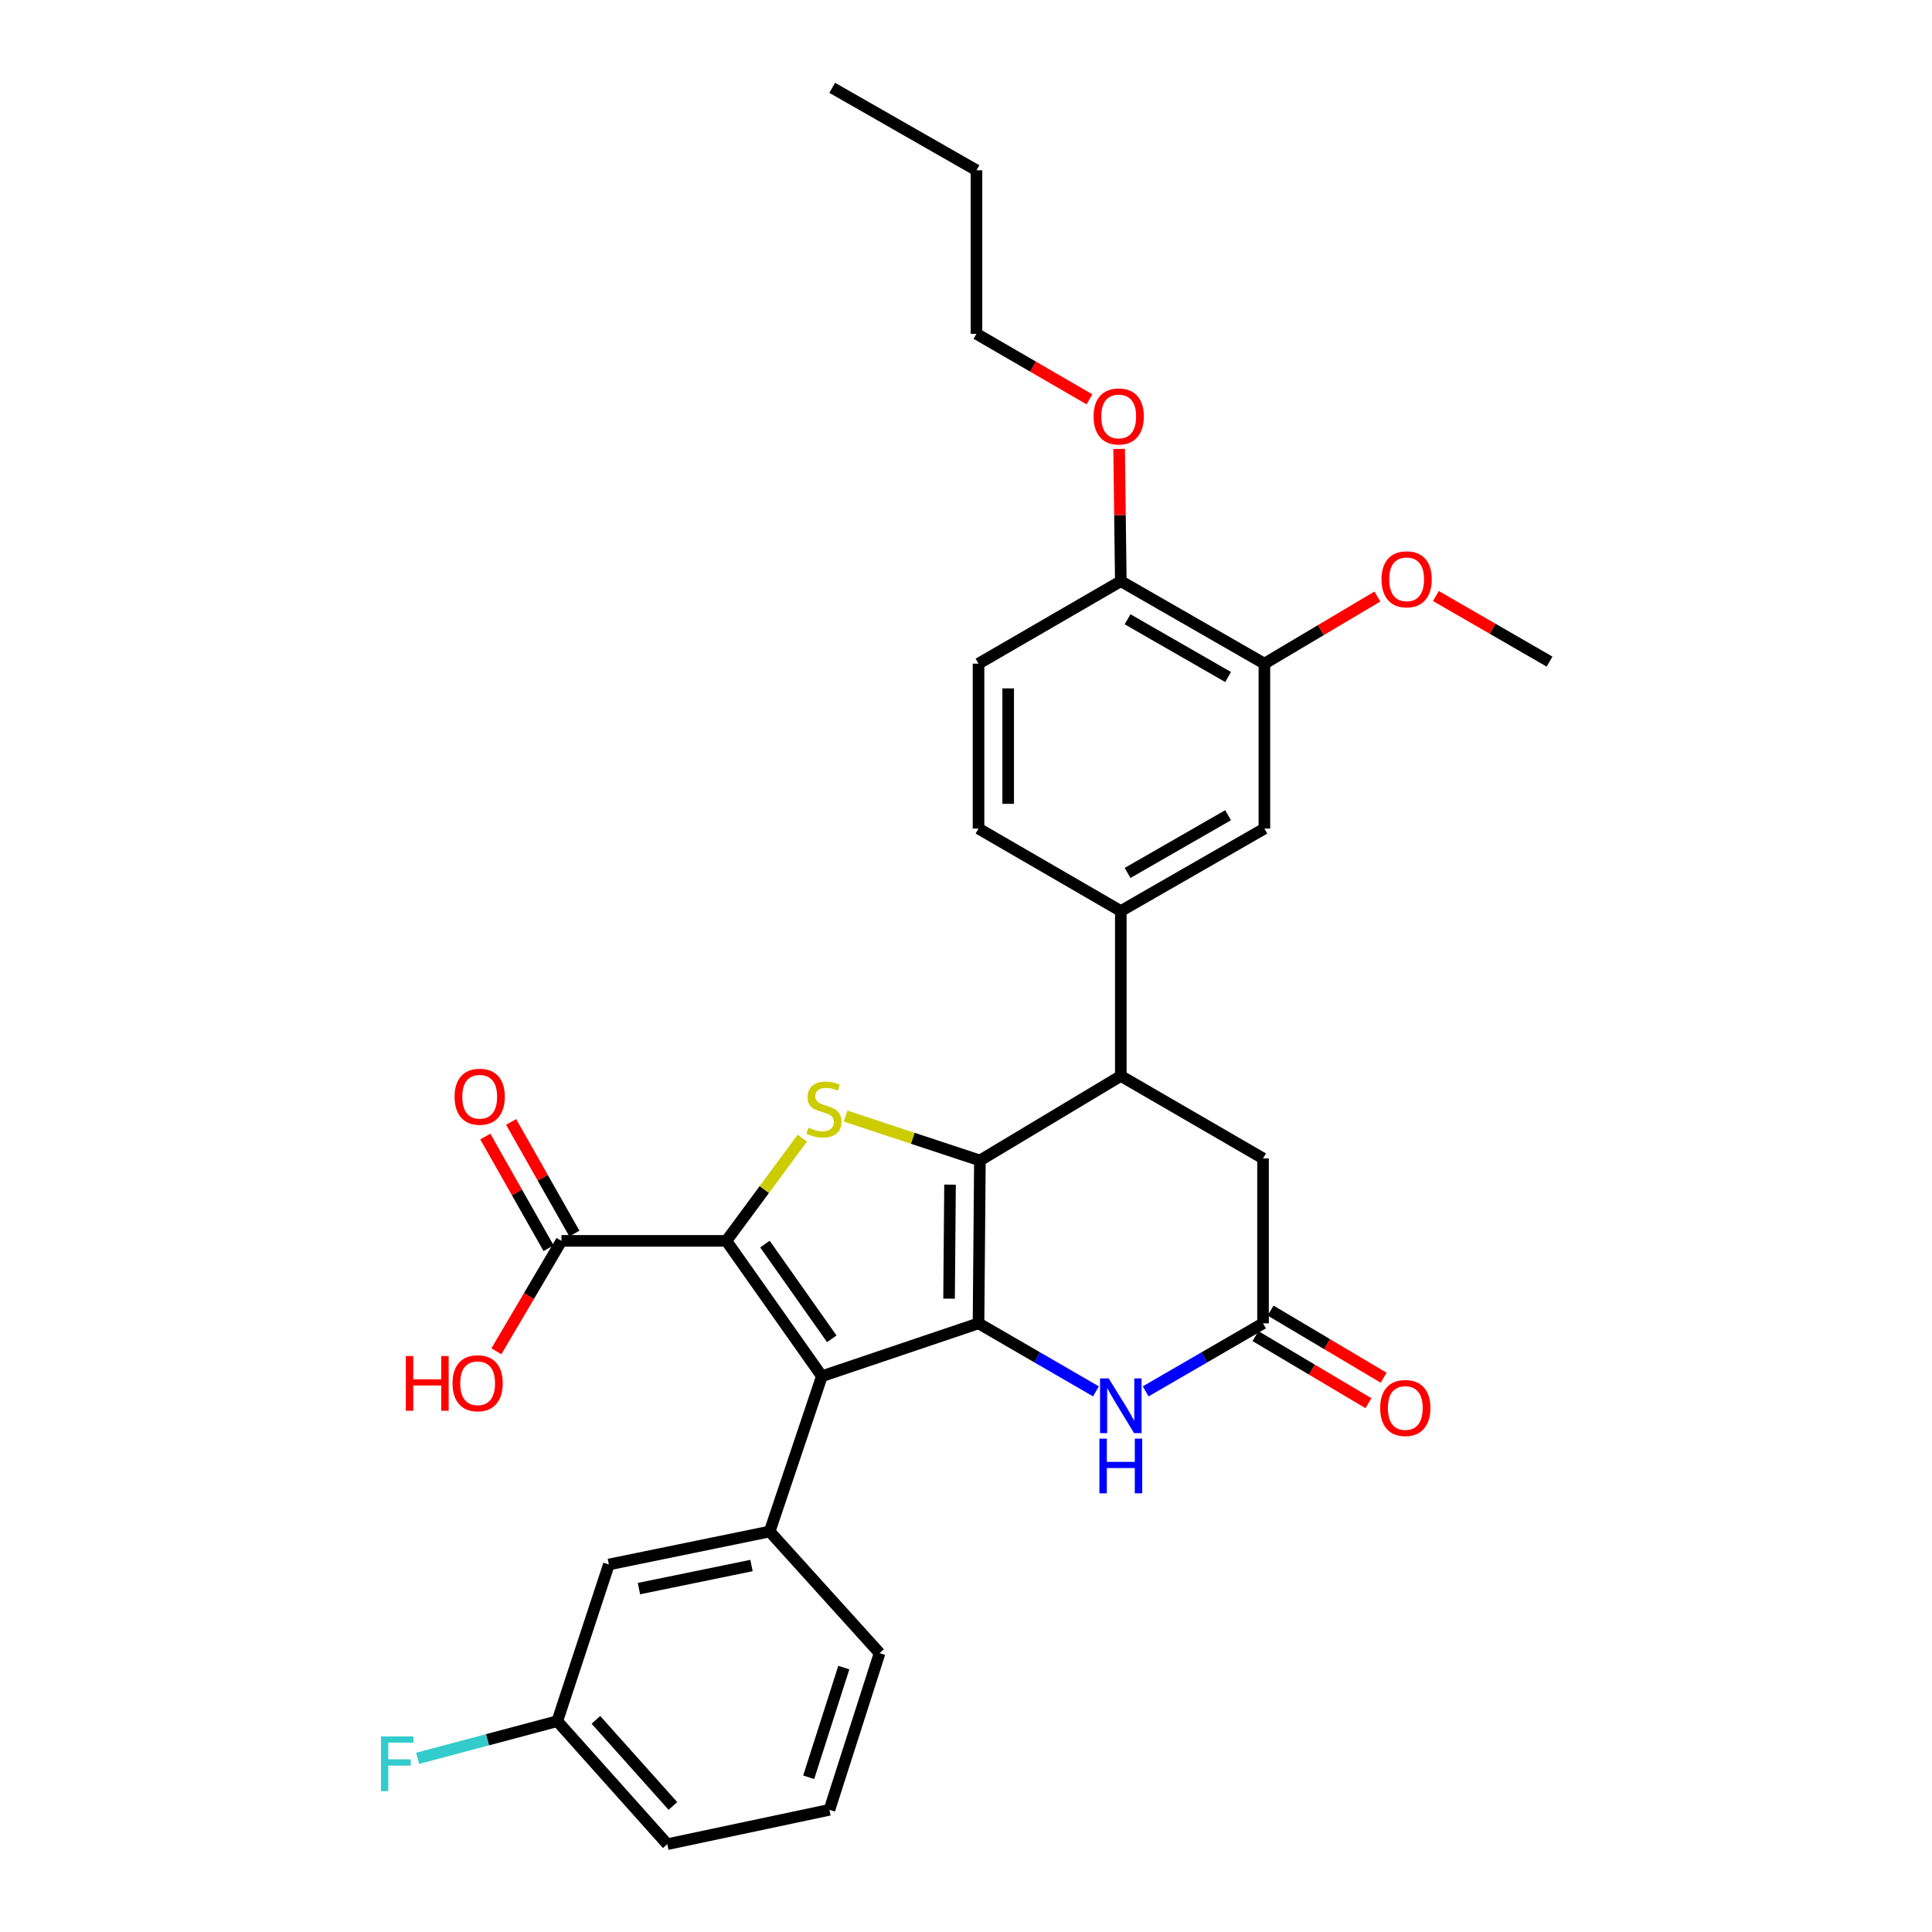 <?xml version='1.0' encoding='iso-8859-1'?>
<svg version='1.1' baseProfile='full'
              xmlns='http://www.w3.org/2000/svg'
                      xmlns:rdkit='http://www.rdkit.org/xml'
                      xmlns:xlink='http://www.w3.org/1999/xlink'
                  xml:space='preserve'
width='1000px' height='1000px' viewBox='0 0 1000 1000'>
<!-- END OF HEADER -->
<rect style='opacity:1.0;fill:#FFFFFF;stroke:none' width='1000' height='1000' x='0' y='0'> </rect>
<path class='bond-0' d='M 506.48,684.959 L 507.197,600.656' style='fill:none;fill-rule:evenodd;stroke:#000000;stroke-width:6px;stroke-linecap:butt;stroke-linejoin:miter;stroke-opacity:1' />
<path class='bond-0' d='M 491.234,672.183 L 491.736,613.171' style='fill:none;fill-rule:evenodd;stroke:#000000;stroke-width:6px;stroke-linecap:butt;stroke-linejoin:miter;stroke-opacity:1' />
<path class='bond-1' d='M 506.48,684.959 L 425.401,712.332' style='fill:none;fill-rule:evenodd;stroke:#000000;stroke-width:6px;stroke-linecap:butt;stroke-linejoin:miter;stroke-opacity:1' />
<path class='bond-4' d='M 506.48,684.959 L 536.871,702.565' style='fill:none;fill-rule:evenodd;stroke:#000000;stroke-width:6px;stroke-linecap:butt;stroke-linejoin:miter;stroke-opacity:1' />
<path class='bond-4' d='M 536.871,702.565 L 567.261,720.172' style='fill:none;fill-rule:evenodd;stroke:#0000FF;stroke-width:6px;stroke-linecap:butt;stroke-linejoin:miter;stroke-opacity:1' />
<path class='bond-3' d='M 507.197,600.656 L 472.435,589.166' style='fill:none;fill-rule:evenodd;stroke:#000000;stroke-width:6px;stroke-linecap:butt;stroke-linejoin:miter;stroke-opacity:1' />
<path class='bond-3' d='M 472.435,589.166 L 437.673,577.677' style='fill:none;fill-rule:evenodd;stroke:#CCCC00;stroke-width:6px;stroke-linecap:butt;stroke-linejoin:miter;stroke-opacity:1' />
<path class='bond-5' d='M 507.197,600.656 L 580.129,556.905' style='fill:none;fill-rule:evenodd;stroke:#000000;stroke-width:6px;stroke-linecap:butt;stroke-linejoin:miter;stroke-opacity:1' />
<path class='bond-2' d='M 425.401,712.332 L 375.969,642.274' style='fill:none;fill-rule:evenodd;stroke:#000000;stroke-width:6px;stroke-linecap:butt;stroke-linejoin:miter;stroke-opacity:1' />
<path class='bond-2' d='M 430.532,692.971 L 395.93,643.931' style='fill:none;fill-rule:evenodd;stroke:#000000;stroke-width:6px;stroke-linecap:butt;stroke-linejoin:miter;stroke-opacity:1' />
<path class='bond-6' d='M 425.401,712.332 L 398.378,792.712' style='fill:none;fill-rule:evenodd;stroke:#000000;stroke-width:6px;stroke-linecap:butt;stroke-linejoin:miter;stroke-opacity:1' />
<path class='bond-8' d='M 375.969,642.274 L 290.616,642.274' style='fill:none;fill-rule:evenodd;stroke:#000000;stroke-width:6px;stroke-linecap:butt;stroke-linejoin:miter;stroke-opacity:1' />
<path class='bond-31' d='M 375.969,642.274 L 395.616,615.7' style='fill:none;fill-rule:evenodd;stroke:#000000;stroke-width:6px;stroke-linecap:butt;stroke-linejoin:miter;stroke-opacity:1' />
<path class='bond-31' d='M 395.616,615.7 L 415.264,589.127' style='fill:none;fill-rule:evenodd;stroke:#CCCC00;stroke-width:6px;stroke-linecap:butt;stroke-linejoin:miter;stroke-opacity:1' />
<path class='bond-7' d='M 592.997,720.169 L 623.37,702.564' style='fill:none;fill-rule:evenodd;stroke:#0000FF;stroke-width:6px;stroke-linecap:butt;stroke-linejoin:miter;stroke-opacity:1' />
<path class='bond-7' d='M 623.37,702.564 L 653.744,684.959' style='fill:none;fill-rule:evenodd;stroke:#000000;stroke-width:6px;stroke-linecap:butt;stroke-linejoin:miter;stroke-opacity:1' />
<path class='bond-9' d='M 580.129,556.905 L 580.129,471.552' style='fill:none;fill-rule:evenodd;stroke:#000000;stroke-width:6px;stroke-linecap:butt;stroke-linejoin:miter;stroke-opacity:1' />
<path class='bond-32' d='M 580.129,556.905 L 653.744,599.589' style='fill:none;fill-rule:evenodd;stroke:#000000;stroke-width:6px;stroke-linecap:butt;stroke-linejoin:miter;stroke-opacity:1' />
<path class='bond-13' d='M 398.378,792.712 L 315.149,809.78' style='fill:none;fill-rule:evenodd;stroke:#000000;stroke-width:6px;stroke-linecap:butt;stroke-linejoin:miter;stroke-opacity:1' />
<path class='bond-13' d='M 388.978,810.313 L 330.718,822.261' style='fill:none;fill-rule:evenodd;stroke:#000000;stroke-width:6px;stroke-linecap:butt;stroke-linejoin:miter;stroke-opacity:1' />
<path class='bond-22' d='M 398.378,792.712 L 455.274,855.664' style='fill:none;fill-rule:evenodd;stroke:#000000;stroke-width:6px;stroke-linecap:butt;stroke-linejoin:miter;stroke-opacity:1' />
<path class='bond-11' d='M 653.744,684.959 L 653.744,599.589' style='fill:none;fill-rule:evenodd;stroke:#000000;stroke-width:6px;stroke-linecap:butt;stroke-linejoin:miter;stroke-opacity:1' />
<path class='bond-15' d='M 649.824,691.56 L 679.07,708.93' style='fill:none;fill-rule:evenodd;stroke:#000000;stroke-width:6px;stroke-linecap:butt;stroke-linejoin:miter;stroke-opacity:1' />
<path class='bond-15' d='M 679.07,708.93 L 708.315,726.301' style='fill:none;fill-rule:evenodd;stroke:#FF0000;stroke-width:6px;stroke-linecap:butt;stroke-linejoin:miter;stroke-opacity:1' />
<path class='bond-15' d='M 657.665,678.358 L 686.91,695.729' style='fill:none;fill-rule:evenodd;stroke:#000000;stroke-width:6px;stroke-linecap:butt;stroke-linejoin:miter;stroke-opacity:1' />
<path class='bond-15' d='M 686.91,695.729 L 716.156,713.099' style='fill:none;fill-rule:evenodd;stroke:#FF0000;stroke-width:6px;stroke-linecap:butt;stroke-linejoin:miter;stroke-opacity:1' />
<path class='bond-16' d='M 297.296,638.489 L 280.923,609.597' style='fill:none;fill-rule:evenodd;stroke:#000000;stroke-width:6px;stroke-linecap:butt;stroke-linejoin:miter;stroke-opacity:1' />
<path class='bond-16' d='M 280.923,609.597 L 264.55,580.705' style='fill:none;fill-rule:evenodd;stroke:#FF0000;stroke-width:6px;stroke-linecap:butt;stroke-linejoin:miter;stroke-opacity:1' />
<path class='bond-16' d='M 283.937,646.059 L 267.564,617.167' style='fill:none;fill-rule:evenodd;stroke:#000000;stroke-width:6px;stroke-linecap:butt;stroke-linejoin:miter;stroke-opacity:1' />
<path class='bond-16' d='M 267.564,617.167 L 251.191,588.276' style='fill:none;fill-rule:evenodd;stroke:#FF0000;stroke-width:6px;stroke-linecap:butt;stroke-linejoin:miter;stroke-opacity:1' />
<path class='bond-19' d='M 290.616,642.274 L 273.77,670.854' style='fill:none;fill-rule:evenodd;stroke:#000000;stroke-width:6px;stroke-linecap:butt;stroke-linejoin:miter;stroke-opacity:1' />
<path class='bond-19' d='M 273.77,670.854 L 256.924,699.433' style='fill:none;fill-rule:evenodd;stroke:#FF0000;stroke-width:6px;stroke-linecap:butt;stroke-linejoin:miter;stroke-opacity:1' />
<path class='bond-10' d='M 580.129,471.552 L 654.452,428.867' style='fill:none;fill-rule:evenodd;stroke:#000000;stroke-width:6px;stroke-linecap:butt;stroke-linejoin:miter;stroke-opacity:1' />
<path class='bond-10' d='M 583.631,451.835 L 635.657,421.955' style='fill:none;fill-rule:evenodd;stroke:#000000;stroke-width:6px;stroke-linecap:butt;stroke-linejoin:miter;stroke-opacity:1' />
<path class='bond-17' d='M 580.129,471.552 L 506.48,428.867' style='fill:none;fill-rule:evenodd;stroke:#000000;stroke-width:6px;stroke-linecap:butt;stroke-linejoin:miter;stroke-opacity:1' />
<path class='bond-12' d='M 654.452,428.867 L 654.452,343.506' style='fill:none;fill-rule:evenodd;stroke:#000000;stroke-width:6px;stroke-linecap:butt;stroke-linejoin:miter;stroke-opacity:1' />
<path class='bond-21' d='M 654.452,343.506 L 683.694,326.133' style='fill:none;fill-rule:evenodd;stroke:#000000;stroke-width:6px;stroke-linecap:butt;stroke-linejoin:miter;stroke-opacity:1' />
<path class='bond-21' d='M 683.694,326.133 L 712.935,308.759' style='fill:none;fill-rule:evenodd;stroke:#FF0000;stroke-width:6px;stroke-linecap:butt;stroke-linejoin:miter;stroke-opacity:1' />
<path class='bond-34' d='M 654.452,343.506 L 580.129,300.821' style='fill:none;fill-rule:evenodd;stroke:#000000;stroke-width:6px;stroke-linecap:butt;stroke-linejoin:miter;stroke-opacity:1' />
<path class='bond-34' d='M 635.657,350.418 L 583.631,320.539' style='fill:none;fill-rule:evenodd;stroke:#000000;stroke-width:6px;stroke-linecap:butt;stroke-linejoin:miter;stroke-opacity:1' />
<path class='bond-20' d='M 315.149,809.78 L 288.458,890.877' style='fill:none;fill-rule:evenodd;stroke:#000000;stroke-width:6px;stroke-linecap:butt;stroke-linejoin:miter;stroke-opacity:1' />
<path class='bond-14' d='M 580.129,300.821 L 506.48,343.506' style='fill:none;fill-rule:evenodd;stroke:#000000;stroke-width:6px;stroke-linecap:butt;stroke-linejoin:miter;stroke-opacity:1' />
<path class='bond-24' d='M 580.129,300.821 L 579.691,266.592' style='fill:none;fill-rule:evenodd;stroke:#000000;stroke-width:6px;stroke-linecap:butt;stroke-linejoin:miter;stroke-opacity:1' />
<path class='bond-24' d='M 579.691,266.592 L 579.254,232.363' style='fill:none;fill-rule:evenodd;stroke:#FF0000;stroke-width:6px;stroke-linecap:butt;stroke-linejoin:miter;stroke-opacity:1' />
<path class='bond-18' d='M 506.48,428.867 L 506.48,343.506' style='fill:none;fill-rule:evenodd;stroke:#000000;stroke-width:6px;stroke-linecap:butt;stroke-linejoin:miter;stroke-opacity:1' />
<path class='bond-18' d='M 521.834,416.063 L 521.834,356.31' style='fill:none;fill-rule:evenodd;stroke:#000000;stroke-width:6px;stroke-linecap:butt;stroke-linejoin:miter;stroke-opacity:1' />
<path class='bond-23' d='M 288.458,890.877 L 252.313,900.496' style='fill:none;fill-rule:evenodd;stroke:#000000;stroke-width:6px;stroke-linecap:butt;stroke-linejoin:miter;stroke-opacity:1' />
<path class='bond-23' d='M 252.313,900.496 L 216.169,910.116' style='fill:none;fill-rule:evenodd;stroke:#33CCCC;stroke-width:6px;stroke-linecap:butt;stroke-linejoin:miter;stroke-opacity:1' />
<path class='bond-33' d='M 288.458,890.877 L 345.388,954.545' style='fill:none;fill-rule:evenodd;stroke:#000000;stroke-width:6px;stroke-linecap:butt;stroke-linejoin:miter;stroke-opacity:1' />
<path class='bond-33' d='M 308.444,890.192 L 348.295,934.761' style='fill:none;fill-rule:evenodd;stroke:#000000;stroke-width:6px;stroke-linecap:butt;stroke-linejoin:miter;stroke-opacity:1' />
<path class='bond-28' d='M 743.211,308.497 L 772.63,325.473' style='fill:none;fill-rule:evenodd;stroke:#FF0000;stroke-width:6px;stroke-linecap:butt;stroke-linejoin:miter;stroke-opacity:1' />
<path class='bond-28' d='M 772.63,325.473 L 802.049,342.448' style='fill:none;fill-rule:evenodd;stroke:#000000;stroke-width:6px;stroke-linecap:butt;stroke-linejoin:miter;stroke-opacity:1' />
<path class='bond-25' d='M 455.274,855.664 L 429.308,936.76' style='fill:none;fill-rule:evenodd;stroke:#000000;stroke-width:6px;stroke-linecap:butt;stroke-linejoin:miter;stroke-opacity:1' />
<path class='bond-25' d='M 436.756,863.146 L 418.58,919.914' style='fill:none;fill-rule:evenodd;stroke:#000000;stroke-width:6px;stroke-linecap:butt;stroke-linejoin:miter;stroke-opacity:1' />
<path class='bond-27' d='M 563.91,206.697 L 534.666,189.741' style='fill:none;fill-rule:evenodd;stroke:#FF0000;stroke-width:6px;stroke-linecap:butt;stroke-linejoin:miter;stroke-opacity:1' />
<path class='bond-27' d='M 534.666,189.741 L 505.422,172.784' style='fill:none;fill-rule:evenodd;stroke:#000000;stroke-width:6px;stroke-linecap:butt;stroke-linejoin:miter;stroke-opacity:1' />
<path class='bond-26' d='M 429.308,936.76 L 345.388,954.545' style='fill:none;fill-rule:evenodd;stroke:#000000;stroke-width:6px;stroke-linecap:butt;stroke-linejoin:miter;stroke-opacity:1' />
<path class='bond-29' d='M 505.422,172.784 L 505.422,88.139' style='fill:none;fill-rule:evenodd;stroke:#000000;stroke-width:6px;stroke-linecap:butt;stroke-linejoin:miter;stroke-opacity:1' />
<path class='bond-30' d='M 505.422,88.139 L 430.75,45.455' style='fill:none;fill-rule:evenodd;stroke:#000000;stroke-width:6px;stroke-linecap:butt;stroke-linejoin:miter;stroke-opacity:1' />
<path  class='atom-4' d='M 418.467 583.693
Q 418.787 583.813, 420.107 584.373
Q 421.427 584.933, 422.867 585.293
Q 424.347 585.613, 425.787 585.613
Q 428.467 585.613, 430.027 584.333
Q 431.587 583.013, 431.587 580.733
Q 431.587 579.173, 430.787 578.213
Q 430.027 577.253, 428.827 576.733
Q 427.627 576.213, 425.627 575.613
Q 423.107 574.853, 421.587 574.133
Q 420.107 573.413, 419.027 571.893
Q 417.987 570.373, 417.987 567.813
Q 417.987 564.253, 420.387 562.053
Q 422.827 559.853, 427.627 559.853
Q 430.907 559.853, 434.627 561.413
L 433.707 564.493
Q 430.307 563.093, 427.747 563.093
Q 424.987 563.093, 423.467 564.253
Q 421.947 565.373, 421.987 567.333
Q 421.987 568.853, 422.747 569.773
Q 423.547 570.693, 424.667 571.213
Q 425.827 571.733, 427.747 572.333
Q 430.307 573.133, 431.827 573.933
Q 433.347 574.733, 434.427 576.373
Q 435.547 577.973, 435.547 580.733
Q 435.547 584.653, 432.907 586.773
Q 430.307 588.853, 425.947 588.853
Q 423.427 588.853, 421.507 588.293
Q 419.627 587.773, 417.387 586.853
L 418.467 583.693
' fill='#CCCC00'/>
<path  class='atom-5' d='M 573.869 713.467
L 583.149 728.467
Q 584.069 729.947, 585.549 732.627
Q 587.029 735.307, 587.109 735.467
L 587.109 713.467
L 590.869 713.467
L 590.869 741.787
L 586.989 741.787
L 577.029 725.387
Q 575.869 723.467, 574.629 721.267
Q 573.429 719.067, 573.069 718.387
L 573.069 741.787
L 569.389 741.787
L 569.389 713.467
L 573.869 713.467
' fill='#0000FF'/>
<path  class='atom-5' d='M 569.049 744.619
L 572.889 744.619
L 572.889 756.659
L 587.369 756.659
L 587.369 744.619
L 591.209 744.619
L 591.209 772.939
L 587.369 772.939
L 587.369 759.859
L 572.889 759.859
L 572.889 772.939
L 569.049 772.939
L 569.049 744.619
' fill='#0000FF'/>
<path  class='atom-16' d='M 714.377 728.773
Q 714.377 721.973, 717.737 718.173
Q 721.097 714.373, 727.377 714.373
Q 733.657 714.373, 737.017 718.173
Q 740.377 721.973, 740.377 728.773
Q 740.377 735.653, 736.977 739.573
Q 733.577 743.453, 727.377 743.453
Q 721.137 743.453, 717.737 739.573
Q 714.377 735.693, 714.377 728.773
M 727.377 740.253
Q 731.697 740.253, 734.017 737.373
Q 736.377 734.453, 736.377 728.773
Q 736.377 723.213, 734.017 720.413
Q 731.697 717.573, 727.377 717.573
Q 723.057 717.573, 720.697 720.373
Q 718.377 723.173, 718.377 728.773
Q 718.377 734.493, 720.697 737.373
Q 723.057 740.253, 727.377 740.253
' fill='#FF0000'/>
<path  class='atom-17' d='M 235.29 567.664
Q 235.29 560.864, 238.65 557.064
Q 242.01 553.264, 248.29 553.264
Q 254.57 553.264, 257.93 557.064
Q 261.29 560.864, 261.29 567.664
Q 261.29 574.544, 257.89 578.464
Q 254.49 582.344, 248.29 582.344
Q 242.05 582.344, 238.65 578.464
Q 235.29 574.584, 235.29 567.664
M 248.29 579.144
Q 252.61 579.144, 254.93 576.264
Q 257.29 573.344, 257.29 567.664
Q 257.29 562.104, 254.93 559.304
Q 252.61 556.464, 248.29 556.464
Q 243.97 556.464, 241.61 559.264
Q 239.29 562.064, 239.29 567.664
Q 239.29 573.384, 241.61 576.264
Q 243.97 579.144, 248.29 579.144
' fill='#FF0000'/>
<path  class='atom-20' d='M 210.064 701.889
L 213.904 701.889
L 213.904 713.929
L 228.384 713.929
L 228.384 701.889
L 232.224 701.889
L 232.224 730.209
L 228.384 730.209
L 228.384 717.129
L 213.904 717.129
L 213.904 730.209
L 210.064 730.209
L 210.064 701.889
' fill='#FF0000'/>
<path  class='atom-20' d='M 234.224 715.969
Q 234.224 709.169, 237.584 705.369
Q 240.944 701.569, 247.224 701.569
Q 253.504 701.569, 256.864 705.369
Q 260.224 709.169, 260.224 715.969
Q 260.224 722.849, 256.824 726.769
Q 253.424 730.649, 247.224 730.649
Q 240.984 730.649, 237.584 726.769
Q 234.224 722.889, 234.224 715.969
M 247.224 727.449
Q 251.544 727.449, 253.864 724.569
Q 256.224 721.649, 256.224 715.969
Q 256.224 710.409, 253.864 707.609
Q 251.544 704.769, 247.224 704.769
Q 242.904 704.769, 240.544 707.569
Q 238.224 710.369, 238.224 715.969
Q 238.224 721.689, 240.544 724.569
Q 242.904 727.449, 247.224 727.449
' fill='#FF0000'/>
<path  class='atom-22' d='M 715.076 299.844
Q 715.076 293.044, 718.436 289.244
Q 721.796 285.444, 728.076 285.444
Q 734.356 285.444, 737.716 289.244
Q 741.076 293.044, 741.076 299.844
Q 741.076 306.724, 737.676 310.644
Q 734.276 314.524, 728.076 314.524
Q 721.836 314.524, 718.436 310.644
Q 715.076 306.764, 715.076 299.844
M 728.076 311.324
Q 732.396 311.324, 734.716 308.444
Q 737.076 305.524, 737.076 299.844
Q 737.076 294.284, 734.716 291.484
Q 732.396 288.644, 728.076 288.644
Q 723.756 288.644, 721.396 291.444
Q 719.076 294.244, 719.076 299.844
Q 719.076 305.564, 721.396 308.444
Q 723.756 311.324, 728.076 311.324
' fill='#FF0000'/>
<path  class='atom-24' d='M 197.185 898.767
L 214.025 898.767
L 214.025 902.007
L 200.985 902.007
L 200.985 910.607
L 212.585 910.607
L 212.585 913.887
L 200.985 913.887
L 200.985 927.087
L 197.185 927.087
L 197.185 898.767
' fill='#33CCCC'/>
<path  class='atom-25' d='M 566.037 215.549
Q 566.037 208.749, 569.397 204.949
Q 572.757 201.149, 579.037 201.149
Q 585.317 201.149, 588.677 204.949
Q 592.037 208.749, 592.037 215.549
Q 592.037 222.429, 588.637 226.349
Q 585.237 230.229, 579.037 230.229
Q 572.797 230.229, 569.397 226.349
Q 566.037 222.469, 566.037 215.549
M 579.037 227.029
Q 583.357 227.029, 585.677 224.149
Q 588.037 221.229, 588.037 215.549
Q 588.037 209.989, 585.677 207.189
Q 583.357 204.349, 579.037 204.349
Q 574.717 204.349, 572.357 207.149
Q 570.037 209.949, 570.037 215.549
Q 570.037 221.269, 572.357 224.149
Q 574.717 227.029, 579.037 227.029
' fill='#FF0000'/>
</svg>
